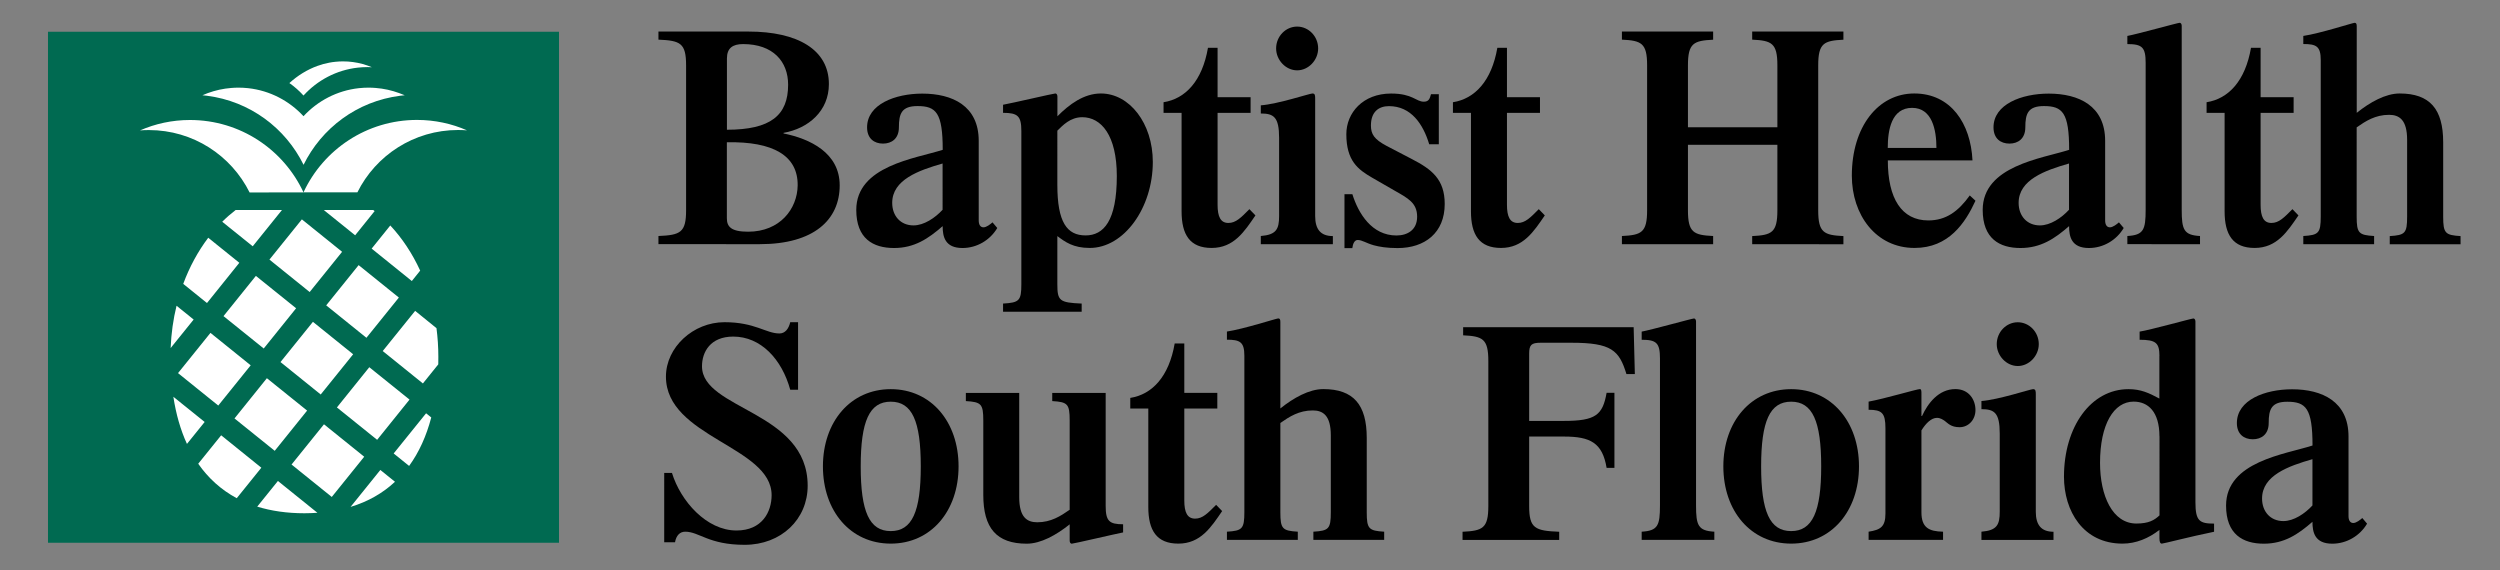 <?xml version="1.0" encoding="utf-8"?>
<!-- Generator: Adobe Illustrator 26.2.1, SVG Export Plug-In . SVG Version: 6.00 Build 0)  -->
<svg version="1.1" id="Layer_2" xmlns="http://www.w3.org/2000/svg" xmlns:xlink="http://www.w3.org/1999/xlink" x="0px" y="0px"
	 viewBox="0 0 377.1 86" style="enable-background:new 0 0 377.1 86;" xml:space="preserve">
<rect x="0" y="0" width="377.1" height="86" fill="#808080" stroke="none"/>
<style type="text/css">
	.st0{fill:#006A51;}
	.st1{fill:#FFFFFF;}
</style>
<g>
	<path d="M99.32,36.83v-1.23c3.31-0.14,4.17-0.52,4.17-3.87V9.85c0-3.35-0.86-3.73-4.17-3.87V4.76h13.58
		c7.42,0,12.13,2.74,12.13,7.92c0,4.06-3.08,6.7-6.84,7.36v0.09c3.98,0.8,8.47,2.92,8.47,7.83c0,5.19-3.89,8.87-12.04,8.87H99.32z
		 M109.64,19.57c6.61,0,9.24-2.17,9.24-6.79c0-3.49-2.26-6.13-6.79-6.13c-1.58,0-2.44,0.61-2.44,2.17V19.57z M109.64,32.92
		c0,1.27,0.63,2.03,3.21,2.03c4.8,0,7.42-3.44,7.47-6.98c0.05-4.48-3.67-6.65-10.68-6.51V32.92z"/>
	<path d="M147.63,33.25c0,0.61,0.23,1.04,0.72,1.04c0.45,0,1.04-0.47,1.36-0.75l0.72,0.85c-1.09,1.84-3.08,3.02-5.25,3.02
		c-2.63,0-2.99-1.7-2.99-3.3c-2.17,1.89-4.26,3.3-7.33,3.3c-3.17,0-5.7-1.42-5.7-5.75c0-6.65,8.92-7.74,13.04-9.06
		c0-5.61-1-6.6-3.8-6.6c-2.4,0-2.81,1.13-2.81,3.21c0,1.7-1.09,2.45-2.4,2.45s-2.4-0.75-2.4-2.45c0-3.49,4.26-5.09,8.33-5.09
		c4.53,0,8.51,1.84,8.51,7.12V33.25z M142.19,24.66c-3.62,1.04-7.61,2.45-7.61,5.94c0,1.98,1.27,3.4,3.21,3.4
		c1.58,0,3.26-1.13,4.39-2.36V24.66z"/>
	<path d="M159.49,42.87c0,2.5,0.32,2.78,3.67,2.92v1.23h-11.86v-1.23c2.44-0.14,2.76-0.42,2.76-2.92V19.76
		c0-2.26-0.54-2.74-2.76-2.74V15.8c1.36-0.24,7.61-1.7,7.88-1.7c0.23,0,0.32,0.24,0.32,0.47v2.97c1.77-1.79,3.98-3.44,6.56-3.44
		c4.3,0,7.83,4.48,7.83,10.33c0,6.93-4.35,12.97-9.51,12.97c-2.49,0-3.71-0.9-4.89-1.79V42.87z M159.49,27.87
		c0,5.66,1.45,7.64,4.26,7.64c2.72,0,4.71-2.17,4.71-8.96c0-6.13-2.35-8.87-5.21-8.87c-1.81,0-2.94,1.23-3.76,2.03V27.87z"/>
	<path d="M188.64,17.02h-4.98v13.87c0,1.79,0.45,2.74,1.63,2.74c1.13,0,1.9-0.8,3.17-2.08l0.91,0.94c-1.67,2.45-3.26,4.91-6.61,4.91
		c-3.26,0-4.53-1.98-4.53-5.52V17.02h-2.72v-1.6c3.3-0.52,5.84-3.21,6.7-8.21h1.45v7.45h4.98V17.02z"/>
	<path d="M190.18,36.83v-1.23c2.35-0.19,2.76-1.04,2.76-3.02V20.8c0-3.16-0.82-3.68-2.76-3.68v-1.23c2.58-0.19,7.38-1.79,7.79-1.79
		c0.41,0,0.41,0.33,0.41,0.85v17.64c0,1.98,0.81,3.02,2.67,3.02v1.23H190.18z M192.49,7.31c0-1.84,1.45-3.3,3.17-3.3
		s3.17,1.46,3.17,3.3c0,1.75-1.45,3.3-3.17,3.3S192.49,9.05,192.49,7.31z"/>
	<path d="M202.81,29.29h1.18c0.91,2.92,2.94,6.23,6.65,6.23c1.68,0,3.12-0.85,3.12-2.83c0-2.08-1.36-2.78-3.44-3.96l-3.35-1.93
		c-2.13-1.23-3.89-2.55-3.89-6.56c0-3.21,2.49-6.13,6.75-6.13c3.26,0,3.76,1.23,4.93,1.23c0.77,0,0.91-0.47,1.09-1.13h1.18v7.55
		h-1.45c-0.91-3.02-2.72-5.75-6.07-5.75c-1.54,0-2.72,0.85-2.72,2.92c0,1.32,0.5,2.08,2.35,3.07l3.8,1.98
		c3.03,1.56,4.98,3.07,4.98,6.79c0,4.34-2.99,6.65-7.11,6.65c-1.63,0-2.72-0.19-3.58-0.42c-1.18-0.33-1.77-0.8-2.44-0.8
		c-0.45,0-0.72,0.52-0.81,1.23h-1.18V29.29z"/>
	<path d="M232.29,17.02h-4.98v13.87c0,1.79,0.45,2.74,1.63,2.74c1.13,0,1.9-0.8,3.17-2.08l0.91,0.94c-1.68,2.45-3.26,4.91-6.61,4.91
		c-3.26,0-4.53-1.98-4.53-5.52V17.02h-2.72v-1.6c3.3-0.52,5.84-3.21,6.7-8.21h1.45v7.45h4.98V17.02z"/>
	<path d="M254.61,21.83v9.9c0,3.35,0.86,3.73,3.8,3.87v1.23h-13.76v-1.23c2.94-0.14,3.8-0.52,3.8-3.87V9.85
		c0-3.35-0.86-3.73-3.8-3.87V4.76h13.76v1.23c-2.94,0.14-3.8,0.52-3.8,3.87v9.34h13.49V9.85c0-3.35-0.86-3.73-3.8-3.87V4.76h13.76
		v1.23c-2.94,0.14-3.8,0.52-3.8,3.87v21.88c0,3.35,0.86,3.73,3.8,3.87v1.23H264.3v-1.23c2.94-0.14,3.8-0.52,3.8-3.87v-9.9H254.61z"
		/>
	<path d="M284.76,24.19c0,5.75,2.08,9.06,6.11,9.06c2.67,0,4.53-1.37,6.25-3.77l0.86,0.8c-1.54,3.35-4.03,7.12-9.19,7.12
		c-5.84,0-9.46-5-9.46-10.9c0-7.4,3.98-12.4,9.42-12.4c5.52,0,8.51,4.53,8.78,10.09H284.76z M292.09,22.31
		c0-2.69-0.63-6.04-3.67-6.04c-3.12,0-3.67,3.35-3.67,6.04H292.09z"/>
	<path d="M317.54,33.25c0,0.61,0.23,1.04,0.72,1.04c0.45,0,1.04-0.47,1.36-0.75l0.72,0.85c-1.09,1.84-3.08,3.02-5.25,3.02
		c-2.63,0-2.99-1.7-2.99-3.3c-2.17,1.89-4.26,3.3-7.33,3.3c-3.17,0-5.7-1.42-5.7-5.75c0-6.65,8.92-7.74,13.04-9.06
		c0-5.61-1-6.6-3.8-6.6c-2.4,0-2.81,1.13-2.81,3.21c0,1.7-1.09,2.45-2.4,2.45c-1.31,0-2.4-0.75-2.4-2.45c0-3.49,4.25-5.09,8.33-5.09
		c4.53,0,8.51,1.84,8.51,7.12V33.25z M312.1,24.66c-3.62,1.04-7.61,2.45-7.61,5.94c0,1.98,1.27,3.4,3.21,3.4
		c1.58,0,3.26-1.13,4.39-2.36V24.66z"/>
	<path d="M320.89,36.83v-1.23c2.45-0.14,2.76-0.94,2.76-3.96V9.48c0-2.36-0.54-2.83-2.76-2.83V5.42c1.36-0.24,7.61-1.98,7.88-1.98
		c0.23,0,0.32,0.24,0.32,0.47v27.73c0,3.02,0.32,3.82,2.76,3.96v1.23H320.89z"/>
	<path d="M345.97,17.02h-4.98v13.87c0,1.79,0.45,2.74,1.63,2.74c1.13,0,1.9-0.8,3.17-2.08l0.91,0.94c-1.68,2.45-3.26,4.91-6.61,4.91
		c-3.26,0-4.53-1.98-4.53-5.52V17.02h-2.72v-1.6c3.3-0.52,5.84-3.21,6.7-8.21h1.45v7.45h4.98V17.02z"/>
	<path d="M355.48,32.68c0,2.5,0.32,2.78,2.63,2.92v1.23h-10.68v-1.23c2.31-0.14,2.63-0.42,2.63-2.97V9.05
		c0-2.08-0.68-2.41-2.63-2.41V5.42c2.54-0.38,7.47-1.98,7.74-1.98c0.23,0,0.32,0.14,0.32,0.52v13.06c1.99-1.6,4.35-2.92,6.47-2.92
		c4.57,0,6.57,2.36,6.57,7.36v11.23c0,2.5,0.32,2.78,2.62,2.92v1.23h-10.68v-1.23c2.31-0.14,2.62-0.42,2.62-2.92v-11.6
		c0-3.02-1.18-3.77-2.72-3.77c-2.08,0-3.53,0.94-4.89,1.89V32.68z"/>
	<path d="M100.18,71.34h1.18c1.31,4.25,5.21,8.68,9.73,8.68c3.89,0,5.3-2.83,5.3-5.33c0-7.36-15.94-8.73-15.94-17.88
		c0-4.43,4.12-8.21,8.83-8.21c4.62,0,6.25,1.7,8.29,1.7c0.86,0,1.4-0.71,1.63-1.7h1.18v10.19h-1.18c-1.27-4.62-4.44-8.02-8.6-8.02
		c-3.44,0-4.71,2.31-4.71,4.48c0,6.56,15.94,6.74,15.94,18.02c0,5.05-3.98,8.91-9.51,8.91c-5.43,0-6.84-1.98-8.96-1.98
		c-0.81,0-1.36,0.57-1.54,1.6h-1.63V71.34z"/>
	<path d="M134.36,82c-6.07,0-10.23-4.91-10.23-11.65c0-6.74,4.17-11.65,10.23-11.65c6.07,0,10.23,4.91,10.23,11.65
		C144.59,77.09,140.43,82,134.36,82z M134.36,60.59c-3.21,0-4.53,2.92-4.53,9.76s1.31,9.76,4.53,9.76s4.53-2.92,4.53-9.76
		S137.58,60.59,134.36,60.59z"/>
	<path d="M153.74,59.26v15.75c0,3.02,1.18,3.77,2.72,3.77c2.08,0,3.53-0.94,4.89-1.89V63.42c0-2.5-0.32-2.78-2.63-2.92v-1.23h8.06
		v17.03c0,2.31,0.54,2.78,2.63,2.78v1.23c-1.22,0.24-7.47,1.7-7.74,1.7c-0.23,0-0.32-0.24-0.32-0.47v-2.45
		c-1.99,1.6-4.35,2.92-6.47,2.92c-4.57,0-6.56-2.36-6.56-7.36V63.42c0-2.5-0.32-2.78-2.63-2.92v-1.23H153.74z"/>
	<path d="M183.62,61.62h-4.98v13.87c0,1.79,0.45,2.74,1.63,2.74c1.13,0,1.9-0.8,3.17-2.08l0.91,0.94c-1.67,2.45-3.26,4.91-6.61,4.91
		c-3.26,0-4.53-1.98-4.53-5.52V61.62h-2.72v-1.6c3.3-0.52,5.84-3.21,6.7-8.21h1.45v7.45h4.98V61.62z"/>
	<path d="M193.13,77.28c0,2.5,0.32,2.78,2.63,2.92v1.23h-10.69v-1.23c2.31-0.14,2.63-0.42,2.63-2.97V53.65
		c0-2.08-0.68-2.41-2.63-2.41v-1.23c2.54-0.38,7.47-1.98,7.74-1.98c0.23,0,0.32,0.14,0.32,0.52v13.06c1.99-1.6,4.35-2.92,6.47-2.92
		c4.57,0,6.56,2.36,6.56,7.36v11.23c0,2.5,0.32,2.78,2.63,2.92v1.23h-10.68v-1.23c2.31-0.14,2.63-0.42,2.63-2.92v-11.6
		c0-3.02-1.18-3.77-2.72-3.77c-2.08,0-3.53,0.94-4.89,1.89V77.28z"/>
	<path d="M230.66,76.34c0,3.35,0.86,3.73,4.53,3.87v1.23h-14.58v-1.23c3.03-0.14,3.89-0.52,3.89-3.87V54.45
		c0-3.35-0.86-3.73-3.8-3.87v-1.23h25.72l0.18,7.07h-1.27c-1.09-3.58-2.26-4.72-8.29-4.72h-4.66c-1.4,0-1.72,0.33-1.72,1.65v10.14
		h5.25c4.8,0,5.84-0.9,6.43-4.24h1.18v11.32h-1.18c-0.63-3.77-2.44-4.72-6.43-4.72h-5.25V76.34z"/>
	<path d="M247.63,81.43v-1.23c2.45-0.14,2.76-0.94,2.76-3.96V54.08c0-2.36-0.54-2.83-2.76-2.83v-1.23c1.36-0.24,7.61-1.98,7.88-1.98
		c0.23,0,0.32,0.24,0.32,0.47v27.73c0,3.02,0.32,3.82,2.76,3.96v1.23H247.63z"/>
	<path d="M270.18,82c-6.07,0-10.23-4.91-10.23-11.65c0-6.74,4.17-11.65,10.23-11.65s10.23,4.91,10.23,11.65
		C280.41,77.09,276.25,82,270.18,82z M270.18,60.59c-3.21,0-4.53,2.92-4.53,9.76s1.31,9.76,4.53,9.76c3.21,0,4.53-2.92,4.53-9.76
		S273.39,60.59,270.18,60.59z"/>
	<path d="M281.86,81.43v-1.23c1.81-0.28,2.54-0.75,2.54-2.74V64.59c0-2.31-0.54-2.78-2.54-2.78v-1.23c2.35-0.42,7.29-1.89,7.74-1.89
		c0.23,0,0.23,0.33,0.23,0.71v3.35h0.09c0.86-1.89,2.49-4.06,5.03-4.06c2.04,0,3.03,1.6,3.03,3.16c0,1.46-1.04,2.59-2.4,2.59
		c-1.31,0-1.77-0.61-2.22-0.94c-0.27-0.19-0.68-0.47-1.18-0.47c-0.86,0-1.67,0.8-2.35,1.89v12.36c0,2.31,1.13,2.88,3.26,2.92v1.23
		H281.86z"/>
	<path d="M298.88,81.43v-1.23c2.35-0.19,2.76-1.04,2.76-3.02V65.4c0-3.16-0.82-3.68-2.76-3.68v-1.23c2.58-0.19,7.38-1.79,7.79-1.79
		c0.41,0,0.41,0.33,0.41,0.85v17.64c0,1.98,0.81,3.02,2.67,3.02v1.23H298.88z M301.19,51.91c0-1.84,1.45-3.3,3.17-3.3
		c1.72,0,3.17,1.46,3.17,3.3c0,1.75-1.45,3.3-3.17,3.3C302.64,55.21,301.19,53.65,301.19,51.91z"/>
	<path d="M325.73,53.7c0-1.98-0.54-2.45-2.99-2.45v-1.23c1.58-0.24,7.83-1.98,8.1-1.98c0.23,0,0.32,0.24,0.32,0.47v27.26
		c0,2.83,0.63,3.21,2.81,3.21v1.23c-3.67,0.75-7.61,1.79-7.88,1.79c-0.23,0-0.36-0.24-0.36-0.8v-1.27C324.1,81.2,322.2,82,320.16,82
		c-5.93,0-8.83-4.91-8.83-10.09c0-7.55,4.07-13.21,9.73-13.21c1.86,0,3.08,0.57,4.66,1.42V53.7z M325.73,65.82
		c0-3.73-1.72-5.24-3.89-5.24c-2.99,0-5.07,3.4-5.07,9.24c0,5,1.9,9.15,5.48,9.15c1.9,0,2.72-0.52,3.49-1.23V65.82z"/>
	<path d="M354.25,77.85c0,0.61,0.23,1.04,0.72,1.04c0.45,0,1.04-0.47,1.36-0.75l0.72,0.85c-1.09,1.84-3.08,3.02-5.25,3.02
		c-2.63,0-2.99-1.7-2.99-3.3c-2.17,1.89-4.26,3.3-7.33,3.3c-3.17,0-5.7-1.42-5.7-5.75c0-6.65,8.92-7.73,13.04-9.06
		c0-5.61-1-6.6-3.8-6.6c-2.4,0-2.81,1.13-2.81,3.21c0,1.7-1.09,2.45-2.4,2.45c-1.31,0-2.4-0.75-2.4-2.45c0-3.49,4.25-5.09,8.33-5.09
		c4.53,0,8.51,1.84,8.51,7.12V77.85z M348.82,69.26c-3.62,1.04-7.61,2.45-7.61,5.94c0,1.98,1.27,3.4,3.21,3.4
		c1.58,0,3.26-1.13,4.39-2.36V69.26z"/>
</g>
<g>
	<g>
		<rect x="7.24" y="4.79" class="st0" width="77.08" height="77.08"/>
	</g>
	<g>
		<g>
			<g>
				<g>
					<g>
						<path class="st1" d="M45.78,29.02c-3-6.45-9.54-10.92-17.12-10.92c-2.68,0-5.23,0.56-7.54,1.57c0.45-0.04,0.9-0.05,1.35-0.05
							c6.65,0,12.41,3.83,15.18,9.41L45.78,29.02L45.78,29.02z"/>
						<path class="st1" d="M69.09,19.61c0.46,0,0.91,0.02,1.35,0.05c-2.31-1.01-4.86-1.57-7.54-1.57c-7.58,0-14.12,4.47-17.12,10.92
							l0,0l8.13,0c0,0,0,0,0,0C56.68,23.44,62.44,19.61,69.09,19.61z"/>
					</g>
					<path class="st1" d="M59.36,13.76c-0.58-0.17-1.17-0.3-1.78-0.39c-0.29-0.04-0.59-0.08-0.88-0.1c-0.36-0.03-0.73-0.05-1.1-0.05
						c-0.5,0-0.99,0.03-1.47,0.08c-3.29,0.36-6.22,1.92-8.35,4.23v0c-2.13-2.31-5.06-3.87-8.35-4.23c-0.48-0.05-0.97-0.08-1.47-0.08
						c-0.37,0-0.74,0.02-1.1,0.05c-0.3,0.02-0.59,0.06-0.88,0.1c-0.61,0.09-1.2,0.22-1.78,0.39c-0.57,0.17-1.13,0.37-1.67,0.61
						c0.22,0.02,0.45,0.04,0.67,0.07c6.54,0.83,11.88,4.91,14.59,10.42l0,0c2.71-5.51,8.04-9.59,14.59-10.42
						c0.22-0.03,0.45-0.05,0.67-0.07C60.49,14.14,59.94,13.93,59.36,13.76z"/>
				</g>
			</g>
			<g>
				<path class="st1" d="M45.78,14.41L45.78,14.41c2.09-2.3,4.97-3.85,8.21-4.21c0.48-0.05,0.96-0.08,1.45-0.08
					c0.22,0,0.44,0.01,0.66,0.02c-0.92-0.38-1.87-0.65-2.86-0.78c-0.5-0.07-1-0.1-1.51-0.1c-0.38,0-0.76,0.02-1.13,0.06
					c-0.31,0.03-0.61,0.07-0.91,0.13c-0.62,0.11-1.23,0.28-1.83,0.5c-1.53,0.56-2.96,1.44-4.21,2.58
					C44.42,13.06,45.13,13.7,45.78,14.41z"/>
			</g>
		</g>
		<g>
			
				<rect x="43.85" y="50.13" transform="matrix(0.628 -0.779 0.779 0.628 -24.28 57.291)" class="st1" width="7.79" height="7.79"/>
			
				<rect x="45.51" y="65.58" transform="matrix(0.628 -0.779 0.779 0.628 -35.691 64.337)" class="st1" width="7.79" height="7.79"/>
			
				<rect x="42.19" y="34.68" transform="matrix(0.628 -0.779 0.779 0.628 -12.869 50.245)" class="st1" width="7.79" height="7.79"/>
			
				<rect x="52.4" y="57.03" transform="matrix(0.627 -0.779 0.779 0.627 -26.462 66.52)" class="st1" width="7.79" height="7.79"/>
			<path class="st1" d="M31.22,45.71l-3.58-2.89c0.95-2.58,2.24-4.93,3.77-6.96l4.69,3.78L31.22,45.71z"/>
			
				<rect x="35.29" y="43.24" transform="matrix(0.627 -0.779 0.779 0.627 -22.098 48.063)" class="st1" width="7.79" height="7.79"/>
			
				<rect x="28.4" y="51.79" transform="matrix(0.628 -0.779 0.779 0.628 -31.326 45.88)" class="st1" width="7.79" height="7.79"/>
			<path class="st1" d="M41.92,72.55l5.96,4.8c-0.64,0.04-1.29,0.07-1.96,0.07c-2.64,0-5.01-0.35-7.12-1L41.92,72.55z"/>
			<path class="st1" d="M26.63,46.12l2.58,2.08l-3.47,4.3C25.83,50.29,26.13,48.15,26.63,46.12z"/>
			
				<rect x="36.95" y="58.68" transform="matrix(0.627 -0.779 0.779 0.627 -33.508 55.109)" class="st1" width="7.79" height="7.79"/>
			<path class="st1" d="M59.38,68.4l4.89-6.06l0.78,0.63c-0.73,2.79-1.84,5.25-3.34,7.31L59.38,68.4z"/>
			<path class="st1" d="M65.84,49.5c0.18,1.4,0.28,2.84,0.28,4.31c0,0.39-0.01,0.77-0.01,1.15l-2.32,2.88l-6.06-4.89l4.89-6.06
				L65.84,49.5z"/>
			<path class="st1" d="M57.37,70.89l2.21,1.78c-1.83,1.71-4.07,3-6.7,3.79L57.37,70.89z"/>
			<path class="st1" d="M29.9,69.95l3.46-4.29l6.06,4.89l-3.71,4.6C33.35,73.88,31.42,72.13,29.9,69.95z"/>
			<path class="st1" d="M62.12,42.39l-6.06-4.89l2.81-3.49c1.79,1.91,3.32,4.22,4.51,6.81L62.12,42.39z"/>
			<path class="st1" d="M30.87,63.65l-2.67,3.31c-0.97-2.11-1.65-4.49-2.05-7.11L30.87,63.65z"/>
			
				<rect x="50.74" y="41.58" transform="matrix(0.628 -0.779 0.779 0.628 -15.052 59.474)" class="st1" width="7.79" height="7.79"/>
			<path class="st1" d="M33.52,33.45c0.64-0.64,1.32-1.23,2.02-1.77h6.99l-4.41,5.47L33.52,33.45z"/>
			<path class="st1" d="M56.51,31.84l-2.94,3.65l-4.73-3.81h7.46C56.37,31.73,56.44,31.79,56.51,31.84z"/>
		</g>
	</g>
</g>
</svg>
